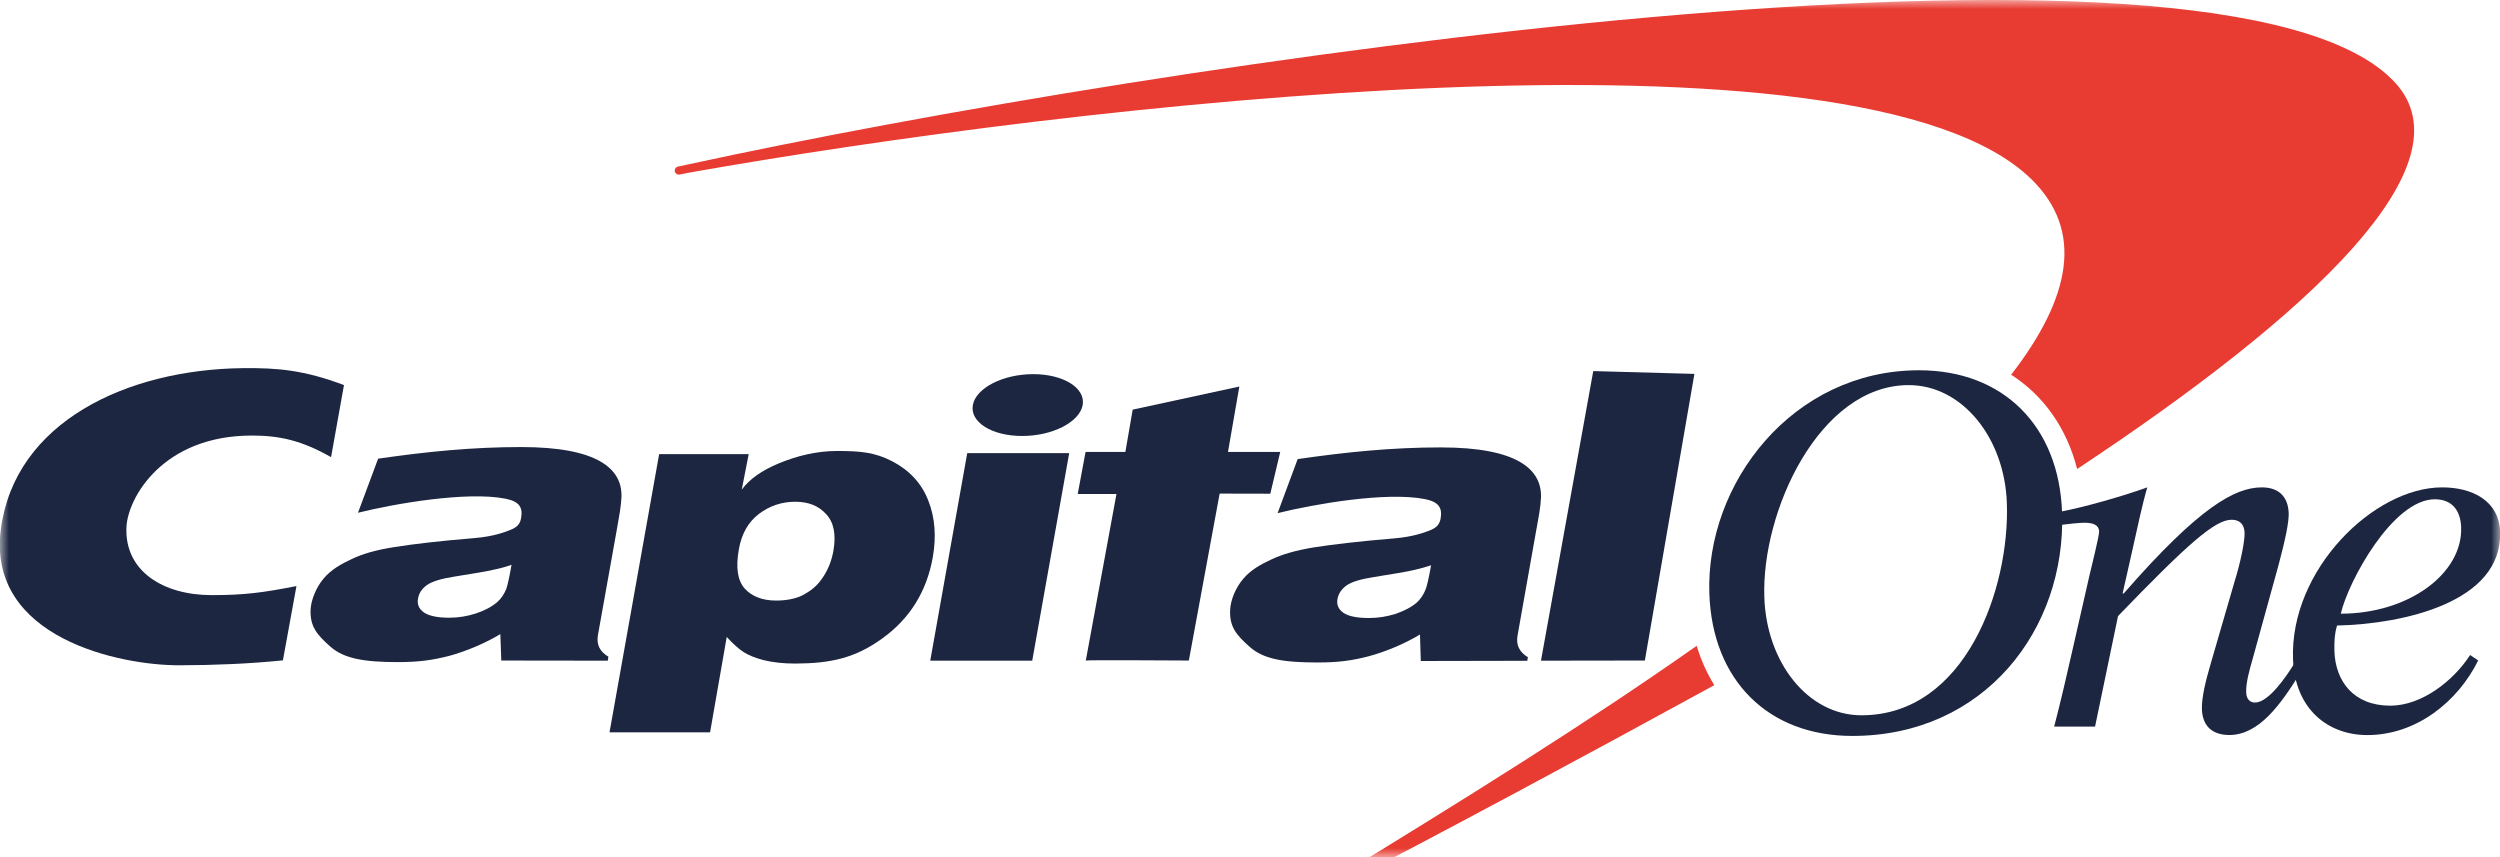 <svg xmlns="http://www.w3.org/2000/svg" width="140" height="48" viewBox="0 0 140 48" fill="none"><g clip-path="url(#clip0_13213_101672)"><mask id="mask0_13213_101672" style="mask-type:luminance" maskUnits="userSpaceOnUse" x="0" y="0" width="140" height="48"><path d="M140 0H0V48H140V0Z" fill="white"></path></mask><g mask="url(#mask0_13213_101672)"><path d="M98.803 33.456C98.924 37.084 101.232 40.056 104.242 40.056C110.074 40.056 112.556 32.931 112.384 28.17C112.26 24.532 109.892 21.566 106.888 21.566C101.87 21.566 98.632 28.663 98.803 33.456ZM95.724 33.261C95.506 27.069 100.382 20.735 107.466 20.735C112.204 20.735 115.304 23.876 115.476 28.686C115.702 35.217 111.148 41.212 103.732 41.212C98.996 41.213 95.896 38.08 95.724 33.261Z" fill="#1C2640"></path><path d="M28.646 31.628C28.393 31.722 28.066 31.816 27.66 31.901C27.257 31.992 26.517 32.124 25.445 32.29C24.706 32.406 24.195 32.56 23.901 32.768C23.622 32.975 23.457 33.219 23.41 33.52C23.352 33.839 23.456 34.094 23.735 34.294C24.018 34.491 24.492 34.592 25.163 34.592C25.664 34.592 26.157 34.511 26.634 34.359C27.117 34.202 27.523 33.989 27.837 33.725C28.066 33.527 28.23 33.276 28.354 32.975C28.423 32.777 28.526 32.329 28.646 31.628ZM34.803 27.817C34.777 28.385 34.678 28.883 34.525 29.753L33.483 35.572C33.394 36.088 33.586 36.494 34.069 36.772L34.037 36.998L28.072 36.99L28.019 35.511C27.15 36.032 26.102 36.471 25.154 36.73C24.209 36.971 23.445 37.078 22.297 37.078C20.369 37.078 19.266 36.88 18.505 36.215C17.73 35.529 17.356 35.075 17.393 34.133C17.422 33.591 17.705 32.894 18.114 32.407C18.528 31.911 19.09 31.587 19.701 31.304C20.317 31.012 21.041 30.8 22.095 30.635C23.15 30.465 24.619 30.294 26.587 30.131C27.62 30.044 28.25 29.807 28.546 29.69C28.957 29.531 29.119 29.356 29.179 29.022C29.289 28.424 29.097 28.083 28.299 27.925C26.15 27.505 22.123 28.198 20.047 28.714L21.175 25.686C23.913 25.289 26.48 25.035 29.179 25.035C33.472 25.033 34.846 26.252 34.803 27.817Z" fill="#1C2640"></path><path d="M52.094 36.999L54.165 25.376H59.875L57.805 36.999H52.094ZM54.48 22.683C54.65 21.728 56.166 20.952 57.86 20.952C59.557 20.952 60.794 21.727 60.631 22.683C60.452 23.639 58.94 24.415 57.242 24.415C55.539 24.415 54.308 23.639 54.48 22.683Z" fill="#1C2640"></path><path d="M80.142 31.655C79.885 31.742 79.554 31.836 79.151 31.928C78.75 32.022 78.01 32.141 76.932 32.316C76.198 32.431 75.676 32.584 75.394 32.794C75.121 32.993 74.958 33.242 74.899 33.541C74.839 33.862 74.957 34.121 75.225 34.314C75.513 34.511 75.991 34.608 76.662 34.608C77.159 34.608 77.647 34.534 78.127 34.384C78.613 34.222 79.017 34.014 79.334 33.748C79.554 33.551 79.723 33.294 79.841 32.993C79.915 32.8 80.015 32.352 80.142 31.655ZM86.297 27.838C86.273 28.409 86.171 28.912 86.015 29.775L84.981 35.599C84.891 36.112 85.082 36.516 85.562 36.802L85.527 37.004L79.565 37.016L79.519 35.533C78.649 36.057 77.594 36.495 76.652 36.75C75.702 36.998 74.937 37.099 73.783 37.099C71.858 37.099 70.762 36.907 69.999 36.238C69.222 35.55 68.846 35.099 68.888 34.158C68.909 33.612 69.196 32.911 69.606 32.433C70.019 31.931 70.582 31.613 71.197 31.329C71.811 31.04 72.539 30.826 73.581 30.652C74.641 30.489 76.114 30.312 78.081 30.149C79.106 30.064 79.736 29.833 80.031 29.718C80.447 29.56 80.61 29.38 80.673 29.045C80.778 28.458 80.59 28.108 79.798 27.95C77.639 27.525 73.621 28.221 71.545 28.736L72.669 25.709C75.417 25.311 77.971 25.055 80.675 25.055C84.963 25.053 86.332 26.277 86.297 27.838Z" fill="#1C2640"></path><path d="M16.602 32.819C14.742 33.185 13.697 33.327 11.859 33.327C9.13 33.327 6.964 31.978 7.081 29.508C7.165 27.864 9.124 24.391 14.102 24.391C15.669 24.391 16.893 24.667 18.54 25.6L19.263 21.564C17.023 20.721 15.54 20.596 13.616 20.616C7.094 20.685 0.824 23.638 0.048 29.639C-0.742 35.737 6.744 37.271 10.067 37.256C11.986 37.251 13.981 37.172 15.843 36.98L16.602 32.819Z" fill="#1C2640"></path><path d="M63.021 25.307L63.431 22.939L69.403 21.646L68.767 25.307H71.693L71.137 27.648L68.3 27.642L66.576 36.99C66.576 36.99 60.826 36.953 60.805 36.99L62.522 27.664H60.352L60.792 25.307H63.021Z" fill="#1C2640"></path><path d="M92.112 36.989L86.295 36.998L89.222 20.781L94.887 20.938L92.112 36.989Z" fill="#1C2640"></path><path d="M44.531 28.098C43.784 28.098 43.105 28.324 42.504 28.776C41.908 29.228 41.528 29.887 41.375 30.766C41.196 31.781 41.301 32.509 41.705 32.96C42.114 33.407 42.699 33.632 43.471 33.632C43.989 33.632 44.529 33.54 44.925 33.344C45.413 33.087 45.751 32.815 46.042 32.389C46.357 31.938 46.563 31.438 46.669 30.854C46.832 29.937 46.694 29.249 46.266 28.795C45.849 28.328 45.276 28.098 44.531 28.098ZM34.133 41.011L36.912 25.432H41.927L41.538 27.42C41.973 26.826 42.669 26.339 43.628 25.942C44.596 25.547 45.685 25.255 46.867 25.255C48.175 25.255 48.983 25.325 49.963 25.831C50.937 26.339 51.616 27.075 51.986 28.036C52.362 28.981 52.44 30.045 52.237 31.201C51.898 33.12 50.957 34.635 49.415 35.748C47.883 36.859 46.507 37.151 44.539 37.16C43.842 37.16 43.26 37.088 42.775 36.971C42.303 36.848 41.926 36.699 41.638 36.515C41.363 36.332 41.073 36.077 40.697 35.671L39.764 41.011H34.133Z" fill="#1C2640"></path><path d="M137.824 29.527C137.791 28.589 137.319 27.96 136.347 27.96C134.004 27.96 131.514 32.526 131.083 34.367C134.925 34.365 137.918 32.088 137.824 29.527ZM138.325 36.681L138.778 36.986C137.634 39.301 135.306 41.164 132.573 41.164C130.337 41.164 128.506 39.683 128.409 36.903C128.229 31.922 132.92 27.293 136.761 27.293C138.409 27.293 139.937 28.009 140.006 29.775C140.148 33.737 134.556 34.948 130.872 35.03C130.752 35.445 130.707 35.86 130.729 36.493C130.79 38.136 131.79 39.518 133.855 39.518C135.639 39.519 137.423 38.09 138.325 36.681Z" fill="#1C2640"></path><path d="M115.405 29.395C115.802 29.343 116.441 29.274 116.717 29.274C117.138 29.274 117.532 29.353 117.551 29.767C117.558 30.012 117.113 31.777 117.019 32.186L116.129 36.094C115.769 37.694 115.379 39.369 115.033 40.691H117.323L118.609 34.501C122.533 30.433 124.044 29.106 124.971 29.106C125.387 29.106 125.675 29.325 125.695 29.82C125.718 30.536 125.273 32.163 125.118 32.628L123.806 37.143C123.507 38.158 123.287 39.073 123.307 39.727C123.348 40.719 123.949 41.16 124.844 41.16C126.516 41.16 127.73 39.425 128.791 37.721L128.48 37.162C128.051 37.849 127.059 39.343 126.276 39.343C126.029 39.343 125.796 39.18 125.787 38.766C125.764 38.237 125.988 37.45 126.141 36.925L127.6 31.637C127.99 30.18 128.178 29.242 128.168 28.744C128.132 27.755 127.552 27.293 126.665 27.293C125.16 27.293 123.158 28.388 118.927 33.235H118.866L119.399 30.869C119.688 29.576 119.973 28.226 120.248 27.293C118.784 27.819 116.685 28.407 115.389 28.655L115.405 29.395Z" fill="#1C2640"></path><path d="M95.015 36.164C95.009 36.168 95.004 36.172 94.997 36.177C89.036 40.377 81.973 44.787 74.377 49.416L74.078 49.59C73.977 49.662 73.951 49.802 74.023 49.905C74.094 50.008 74.235 50.031 74.338 49.96L74.591 49.827C81.034 46.481 88.433 42.51 95.879 38.435C95.92 38.414 95.959 38.391 95.999 38.37C95.591 37.701 95.254 36.969 95.015 36.164ZM134.144 4.647C124.747 -5.666 64.282 3.611 38.57 9.2L37.971 9.328C37.848 9.35 37.766 9.468 37.786 9.59C37.809 9.714 37.925 9.795 38.049 9.775L38.643 9.659C59.946 5.886 104.247 0.652 113.78 10.058C116.69 12.927 115.994 16.624 112.624 20.985C114.442 22.148 115.736 23.976 116.32 26.264C129.484 17.549 138.329 9.241 134.144 4.647Z" fill="#E83C33"></path></g></g><defs><clipPath id="clip0_13213_101672"><rect width="140" height="48" fill="white"></rect></clipPath></defs></svg>